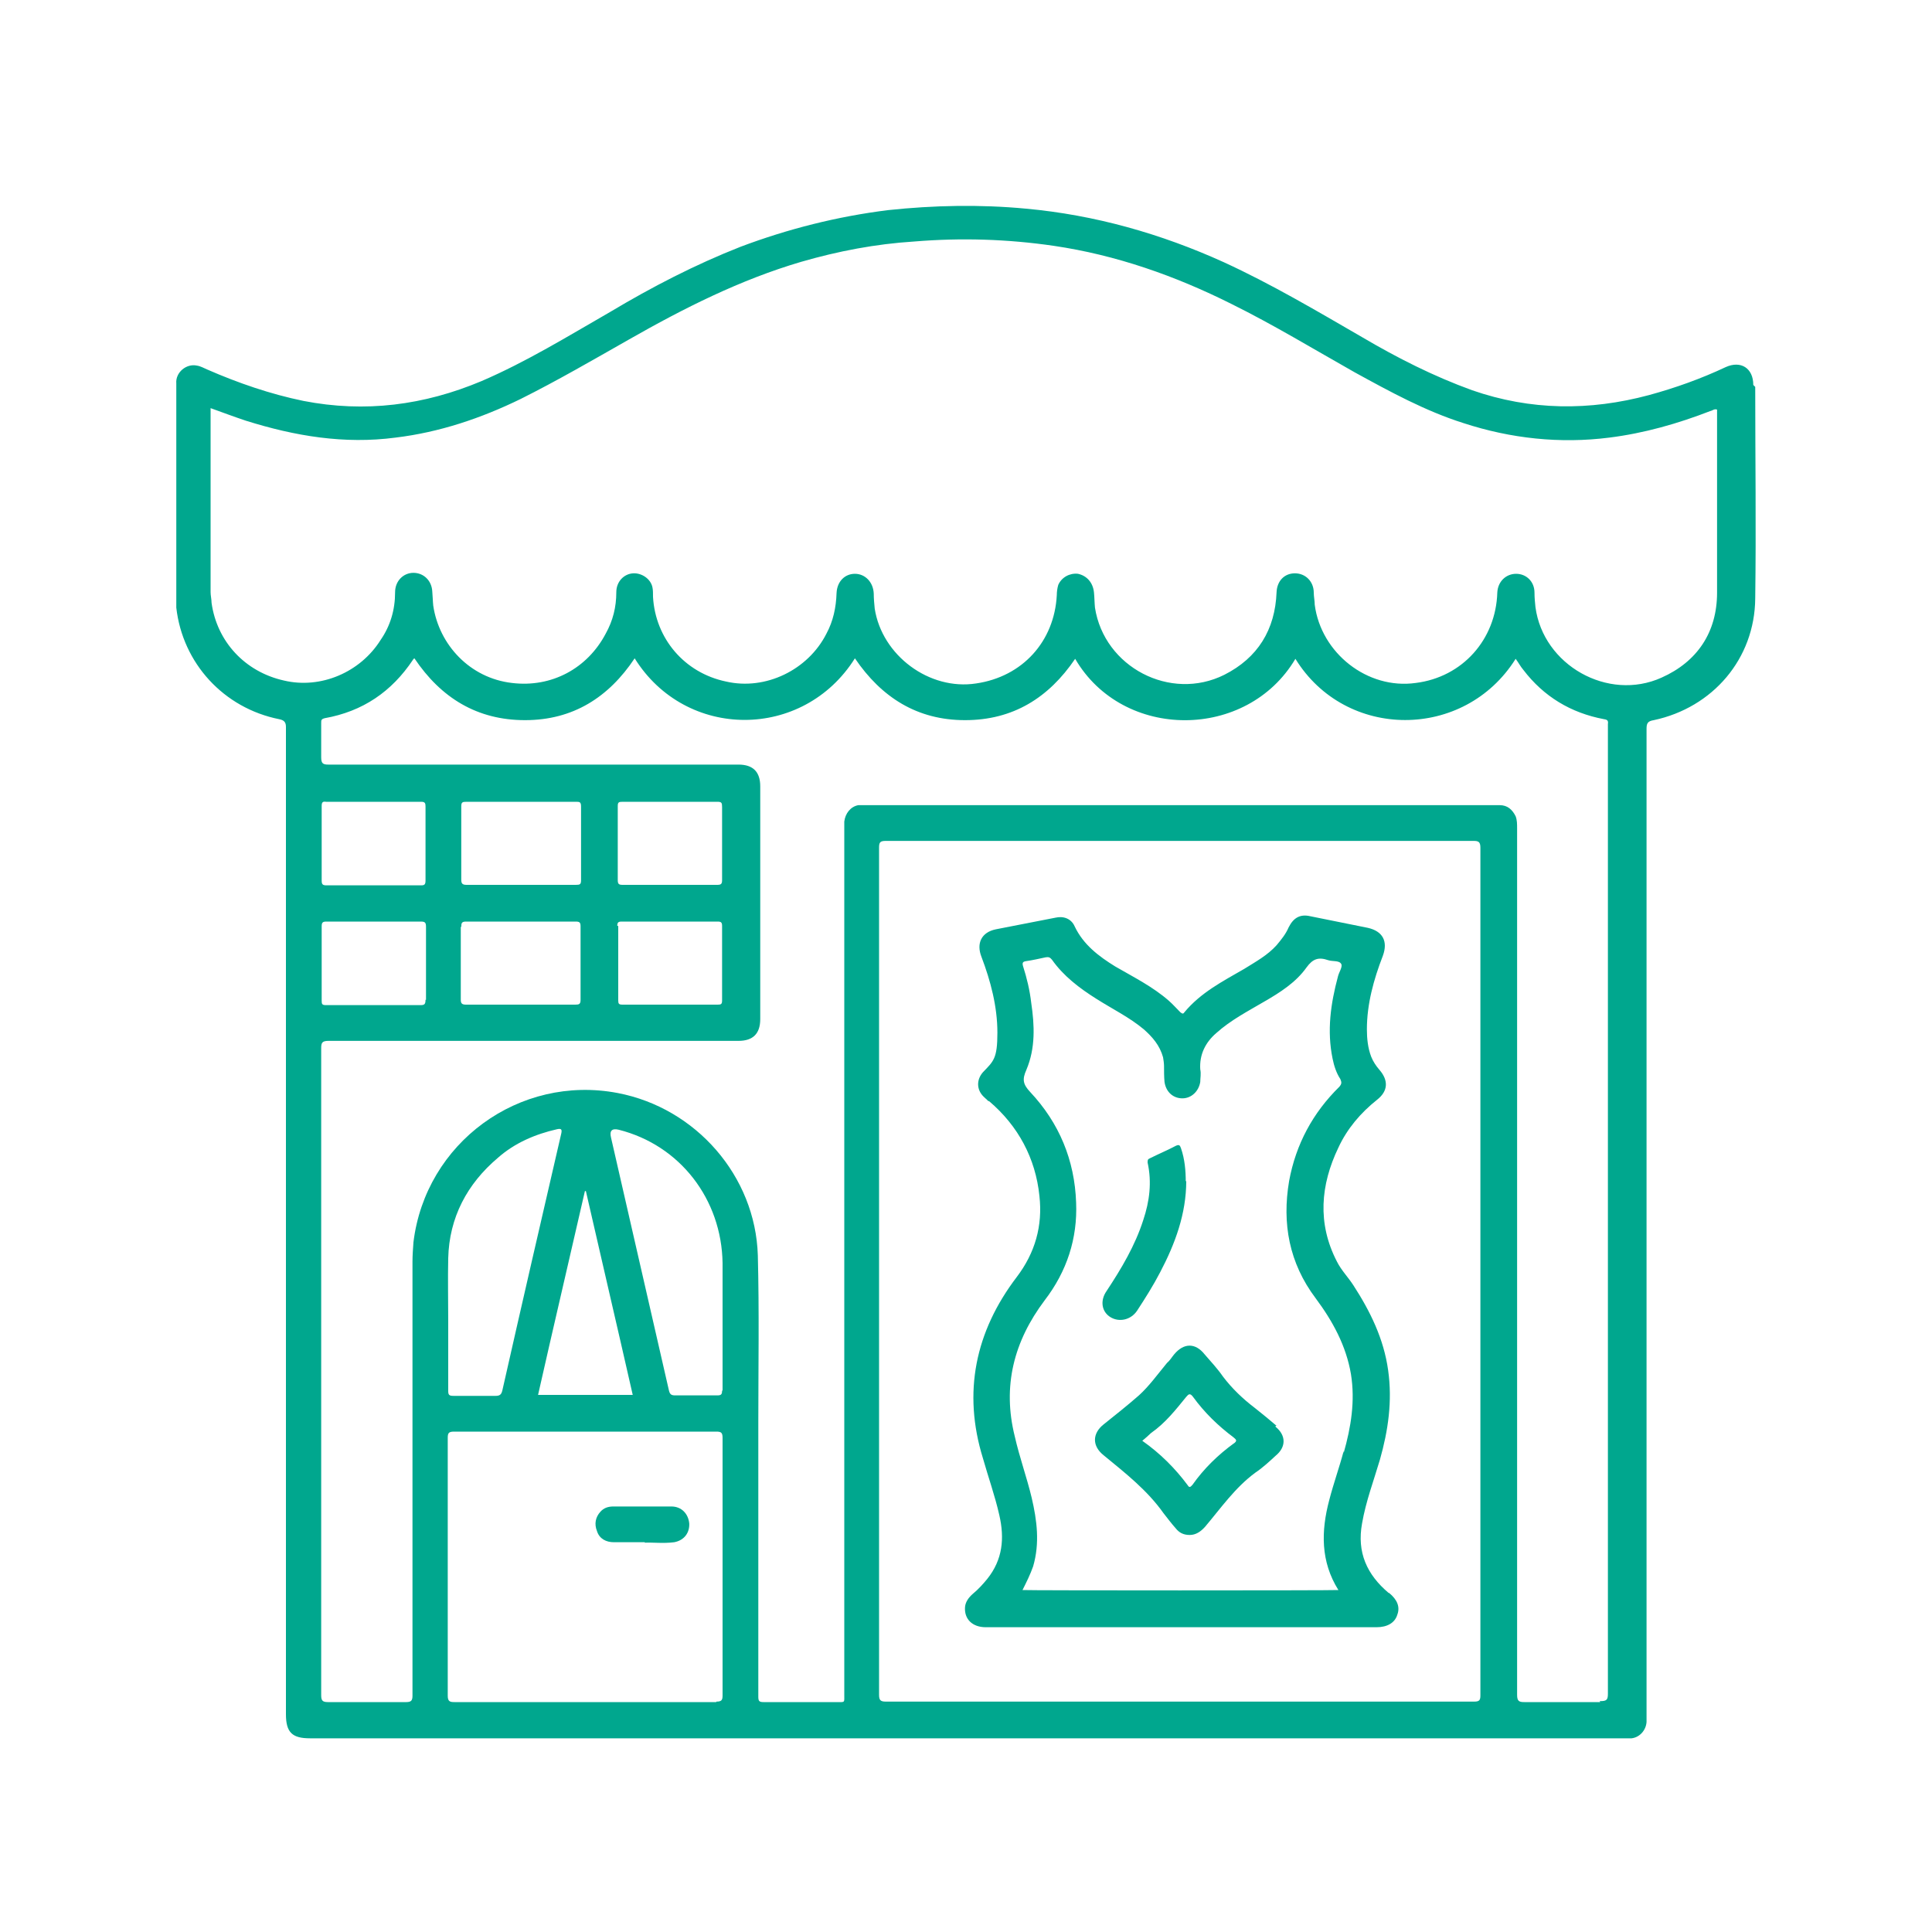 <?xml version="1.0" encoding="UTF-8"?>
<svg id="Layer_1" xmlns="http://www.w3.org/2000/svg" version="1.1" viewBox="0 0 400 400">
  <!-- Generator: Adobe Illustrator 29.0.0, SVG Export Plug-In . SVG Version: 2.1.0 Build 186)  -->
  <defs>
    <style>
      .st0 {
        fill: #00a78e;
      }
    </style>
  </defs>
  <path class="st0" d="M363,79.7c0-3.5-2.6-5.1-5.7-3.7-5.1,2.4-10.4,4.3-15.9,5.8-12.3,3.3-24.5,3.2-36.6-1-8-2.9-15.5-6.7-22.8-11-9.5-5.5-18.8-11-28.6-15.5-13-5.9-26.7-9.8-41-11.1-9.5-.9-19.1-.7-28.5.3-10.5,1.3-20.8,3.9-30.6,7.6-9.4,3.7-18.3,8.3-27,13.5-8.7,5-17.3,10.3-26.6,14.3-11.9,5-24.1,6.6-36.9,4.1-6.8-1.4-13.5-3.7-19.9-6.5-.7-.3-1.4-.7-2.1-.8-2.2-.5-4.5,1.4-4.3,3.7v46.4c1.3,11.5,9.8,20.8,21.3,23.1,1,.2,1.4.6,1.4,1.6v204.4c0,3.8,1.3,5,5,5h273.6c1.7-.2,3-1.7,3.1-3.4v-205.6c0-1.1.2-1.6,1.5-1.8,12.2-2.6,20.9-12.7,21-25.2.2-14.6,0-29.2,0-43.8l-.3-.3ZM92.8,273.5h0c0-4.3-.1-8.7,0-13,.2-8.4,3.9-15.4,10.3-20.8,3.5-3.1,7.8-4.9,12.2-5.9.9-.2,1.1,0,.9.9-4.1,17.7-8.2,35.5-12.2,53.2-.2.8-.5,1.1-1.4,1.1h-8.7c-.9,0-1.1-.2-1.1-1v-14.4h0ZM149.5,287.9c0,.8-.2,1-1,1h-8.7c-.8,0-1.1-.2-1.3-1-4-17.5-8-34.9-12-52.4q-.5-2.1,1.6-1.6c12.7,3.2,21.3,14.4,21.5,27.6v26.4h-.1ZM131,288.8h-19.6c3.2-14.2,6.5-28.2,9.7-42.2h.2c3.2,14,6.5,28.1,9.7,42.2ZM148.3,352.4h-54.2c-.9,0-1.4-.1-1.4-1.3v-53.4c0-1,.2-1.3,1.3-1.3h54.3c1,0,1.3.2,1.3,1.3v53.3c0,1-.2,1.3-1.3,1.3h0ZM306.5,351c0,1-.2,1.3-1.3,1.3h-121.8c-1.1,0-1.4-.3-1.4-1.4v-175.4c0-1.1.2-1.4,1.4-1.4h121.7c1,0,1.4.2,1.4,1.4v175.6h0ZM331.3,352.4h-15.7c-1.1,0-1.5-.2-1.5-1.5v-179.4c0-.9,0-1.7-.3-2.5-.7-1.4-1.7-2.3-3.3-2.3h-132.8c-1.6.3-2.7,1.7-2.9,3.4v180.7c0,1.8.2,1.6-1.6,1.6h-15.1c-.9,0-1.1-.2-1.1-1.1v-56.7c0-11.5.2-23.1-.1-34.7-.5-16.4-12.8-30.5-29-33.6-20.4-3.9-39.8,10.3-42.3,30.9-.1,1.4-.2,2.7-.2,4v89.9c0,1-.3,1.3-1.3,1.3h-16.2c-1.1,0-1.4-.3-1.4-1.4v-134c0-1.1.2-1.5,1.5-1.5h84.9c3,0,4.5-1.5,4.5-4.5v-48.2c0-3-1.5-4.5-4.5-4.5h-84.9c-1.1,0-1.5-.2-1.5-1.5v-7.1c0-.6,0-.8.7-1,7.9-1.4,13.9-5.5,18.3-12.1,0,0,.1-.2.3-.3,5.5,8.2,13,12.8,22.9,12.8s17.3-4.7,22.7-12.8c10.6,17,34.9,17,45.6,0,5.5,8.1,12.9,12.8,22.8,12.8s17.3-4.6,22.8-12.7c9.9,17,35.6,16.9,45.6,0,10.4,16.9,35,16.9,45.6,0,.6.8,1,1.6,1.6,2.3,4.2,5.5,9.8,8.9,16.7,10.2.7.1.9.3.8,1v200.7c0,1.3-.2,1.6-1.6,1.6h-.1ZM88.1,182.3c0,.8-.2,1-.9,1h-19.6c-.8,0-1-.2-1-1v-15.4c0-.8.2-1,.9-.9h19.7c.8,0,.9.3.9,1v15.4h0ZM88.1,207c0,1-.3,1.1-1.1,1.1h-19.5c-.8,0-.9-.2-.9-.9v-15.4c0-.8.2-1,1-1h19.5c.9,0,1.1.2,1.1,1.1v15.1h-.1ZM120.3,182.2c0,.9-.2,1-1.1,1h-22.6c-.9,0-1.1-.3-1.1-1.1v-15.1c0-.9.2-1,1.1-1h22.6c.8,0,1.1,0,1.1,1v15.2ZM95.5,191.9c0-.8.1-1.1,1-1.1h22.7c.8,0,1,.2,1,1v15.2c0,.9-.3,1-1.1,1h-22.6c-.8,0-1.1-.2-1.1-1v-15.1h.1ZM149.5,182.2c0,.8-.2,1-1,1h-19.6c-.8,0-1-.2-1-1v-15.3c0-.8.2-.9,1-.9h19.6c.9,0,1,.2,1,1.1v15.2h0ZM127.8,191.7c0-.7.2-.9.9-.9h19.9c.7,0,.9.2.9.9v15.4c0,.8-.2.9-.9.9h-19.7c-.8,0-.9-.2-.9-.9v-15.4h-.1ZM355.5,122.7c0,8.2-4.1,14.3-11.5,17.6-11.1,5-24.5-2.6-26.1-14.6-.1-1-.2-1.9-.2-3,0-2.3-1.7-3.9-3.8-3.9s-3.8,1.6-3.9,3.9c-.3,9.7-7.2,17.5-16.9,18.7-10,1.4-19.6-6.2-20.9-16.2,0-.8-.2-1.7-.2-2.5,0-2.3-1.7-4-3.9-4s-3.7,1.6-3.8,3.9c-.3,7.8-3.9,13.6-10.8,17.1-11.2,5.6-24.9-1.6-26.8-13.9-.1-1-.1-2.1-.2-3.1-.2-2.1-1.5-3.5-3.3-3.9-1.7-.2-3.4.7-4.1,2.3-.2.7-.3,1.4-.3,2.1-.5,9.6-7.1,16.9-16.7,18.3-9.7,1.5-19.5-5.8-21-15.5-.1-1-.2-2.1-.2-3.1-.1-2.4-1.8-4.1-3.9-4.1s-3.7,1.6-3.8,4c-.1,3-.7,5.8-2.1,8.4-3.8,7.5-12.6,11.8-20.8,9.9-8.6-1.8-14.6-8.9-15.1-17.5,0-.7,0-1.4-.1-1.9-.3-1.8-2.2-3.1-4-3-1.9.1-3.5,1.7-3.5,3.9,0,3.1-.7,5.9-2.2,8.6-3.8,7.2-11.2,11.2-19.4,10.2-8.7-1-15.1-7.9-16.3-16-.1-.9-.1-1.8-.2-2.9-.1-2.3-1.8-3.9-3.9-3.9s-3.8,1.7-3.8,4c0,3.7-1,7-3,9.9-4.2,6.7-12.4,10.2-20,8.4-8.1-1.8-13.9-8.1-15-16.1,0-.7-.2-1.5-.2-2.2v-38.1c2.5.9,4.9,1.8,7.3,2.6,10.2,3.2,20.4,4.9,31,3.5,9.1-1.1,17.7-4,25.9-8,7.6-3.8,15-8.1,22.4-12.3,11.4-6.5,23.1-12.4,35.7-16.1,7.6-2.2,15.4-3.7,23.4-4.2,9.7-.8,19.3-.5,28.9.9,12.9,1.9,25.1,6.2,36.7,12,8.7,4.3,17.1,9.4,25.6,14.2,7.3,4,14.6,8,22.5,10.5,9.8,3.2,20,4.3,30.2,3,7.2-.9,14.2-2.9,20.9-5.5.5-.1.8-.5,1.4-.3v37.9Z"/>
  <path class="st0" d="M133.5,319.3h-6.4c-1.6,0-3-.7-3.5-2.3-.6-1.5-.3-2.9.7-4,.7-.8,1.6-1.1,2.7-1.1h12c2.1,0,3.5,1.5,3.7,3.5.1,1.9-1,3.5-3.1,3.9-2.3.3-4.5,0-6.2.1h.1Z"/>
  <path class="st0" d="M287.5,329.8c-4.5-3.8-6.6-8.4-5.5-14.4.8-4.6,2.4-8.8,3.7-13.2,1.7-6,2.6-12.1,1.7-18.5-.9-6.5-3.7-12.2-7.2-17.6-1.1-1.7-2.5-3.1-3.4-4.9-4.1-7.9-3.4-15.9.3-23.6,1.8-3.9,4.6-7.2,8-9.9,2.3-1.8,2.4-4,.5-6.2-.7-.8-1.3-1.7-1.7-2.7-.7-1.8-.9-3.8-.9-5.7,0-5.2,1.4-10.3,3.3-15.2,1.1-3,0-5.1-3.1-5.8-4-.8-8-1.6-11.9-2.4-2.1-.5-3.5.3-4.5,2.3-.6,1.4-1.5,2.5-2.5,3.7-1.9,2.1-4.3,3.4-6.7,4.9-4.5,2.6-9,4.9-12.4,9-.3.5-.6.1-.8,0-.8-.8-1.6-1.7-2.4-2.4-3.3-2.9-7.3-4.9-11.1-7.1-3.4-2.1-6.6-4.5-8.4-8.3-.7-1.6-2.3-2.2-4-1.8-4.1.8-8.2,1.6-12.3,2.4-3,.6-4.1,2.9-3,5.7,1.9,5,3.3,10.3,3.3,15.7s-.8,5.9-3,8.2c-1.4,1.6-1.3,3.7.2,5.1s.7.7,1.1.9c6,5.1,9.6,11.8,10.4,19.6.7,6.2-.9,11.8-4.7,16.8-8.6,11.3-11.2,23.9-7,37.5,1.1,3.9,2.5,7.8,3.4,11.8,1.1,4.8.7,9.2-2.5,13.2-.9,1.1-1.9,2.2-3,3.1-.8.7-1.5,1.6-1.6,2.7-.2,2.5,1.5,4.2,4.3,4.2h80.9c2.2,0,3.8-.9,4.3-2.6.6-1.6,0-3.1-1.7-4.5h-.3ZM278.2,300.4c-.9,3.4-2.1,6.7-3,10.2-1.7,6.4-1.8,12.7,1.9,18.6-1.4.1-64.3.1-65.4,0,.8-1.6,1.6-3.2,2.2-4.9,1.4-4.8.8-9.5-.3-14.2-1-4.2-2.5-8.3-3.5-12.7-2.6-10.4-.2-19.7,6.2-28.2,4.6-6,6.8-12.8,6.5-20.2-.3-8.8-3.5-16.5-9.5-22.9-1.5-1.6-1.7-2.6-.8-4.6,1.9-4.5,1.7-9.2,1-13.9-.3-2.6-.9-5.1-1.7-7.6-.2-.7,0-.9.6-1,1.4-.2,2.7-.5,4.1-.8.6-.1.9,0,1.3.5,2.4,3.4,5.7,5.9,9.2,8.1,3.3,2.1,6.8,3.8,9.8,6.3,1.8,1.6,3.3,3.3,4,5.8.1.6.2,1.3.2,1.8,0,1.1,0,2.2.1,3.3.3,2.1,1.8,3.4,3.7,3.4s3.4-1.5,3.7-3.4c0-.8.2-1.7,0-2.6-.2-3.1,1.1-5.6,3.3-7.5,3-2.7,6.5-4.5,9.9-6.5,3.3-1.9,6.6-4,8.8-7.1,1.3-1.8,2.5-2.2,4.5-1.5.9.3,2.3,0,2.7.8.3.6-.5,1.7-.7,2.6-1.5,5.6-2.3,11.2-1.1,17,.3,1.5.8,3,1.6,4.2.3.7.3,1-.2,1.6-5.5,5.4-9,11.9-10.4,19.5-1.5,8.8,0,17,5.5,24.3,3.5,4.7,6.3,9.8,7.3,15.7.9,5.6,0,11-1.5,16.3v-.5Z"/>
  <path class="st0" d="M245.6,244.5c0,6.8-2.3,13-5.4,18.9-1.4,2.7-3.1,5.4-4.8,8-1.3,1.9-3.7,2.4-5.5,1.3s-2.2-3.4-.8-5.4c3.1-4.7,5.9-9.4,7.6-14.7,1.3-3.9,1.8-7.8.9-11.9,0-.5,0-.7.5-.9,1.8-.9,3.7-1.7,5.4-2.6.7-.3.8,0,1,.5.8,2.3,1,4.7,1,7.1v-.2Z"/>
  <path class="st0" d="M264.3,295.2c-1.5-1.3-3-2.5-4.5-3.7-2.5-1.9-4.7-4-6.6-6.5-1.1-1.6-2.5-3.1-3.8-4.6-1.9-2.4-4.3-2.4-6.3,0-.5.6-.9,1.3-1.5,1.8-1.9,2.3-3.7,4.8-5.8,6.7-2.4,2.1-4.8,4-7.3,6-2.4,1.9-2.4,4.5,0,6.4,4.5,3.7,9,7.2,12.4,12,.8,1,1.6,2.1,2.5,3.1.7.9,1.6,1.4,2.9,1.4s2.3-.7,3.2-1.7c3.3-3.9,6.2-8.1,10.4-11.2,1.5-1,2.9-2.3,4.2-3.5,2.2-1.8,2.2-4.2,0-6v-.2ZM255.5,298.8c-3.3,2.4-6.2,5.2-8.6,8.6-.3.3-.6.8-1,.1-2.6-3.5-5.7-6.6-9.4-9.2.7-.6,1.3-1.1,1.8-1.6,3-2.1,5.1-4.8,7.3-7.5.5-.6.8-.8,1.4,0,2.4,3.3,5.2,6,8.4,8.4.6.5.8.7,0,1.3Z"/>
</svg>